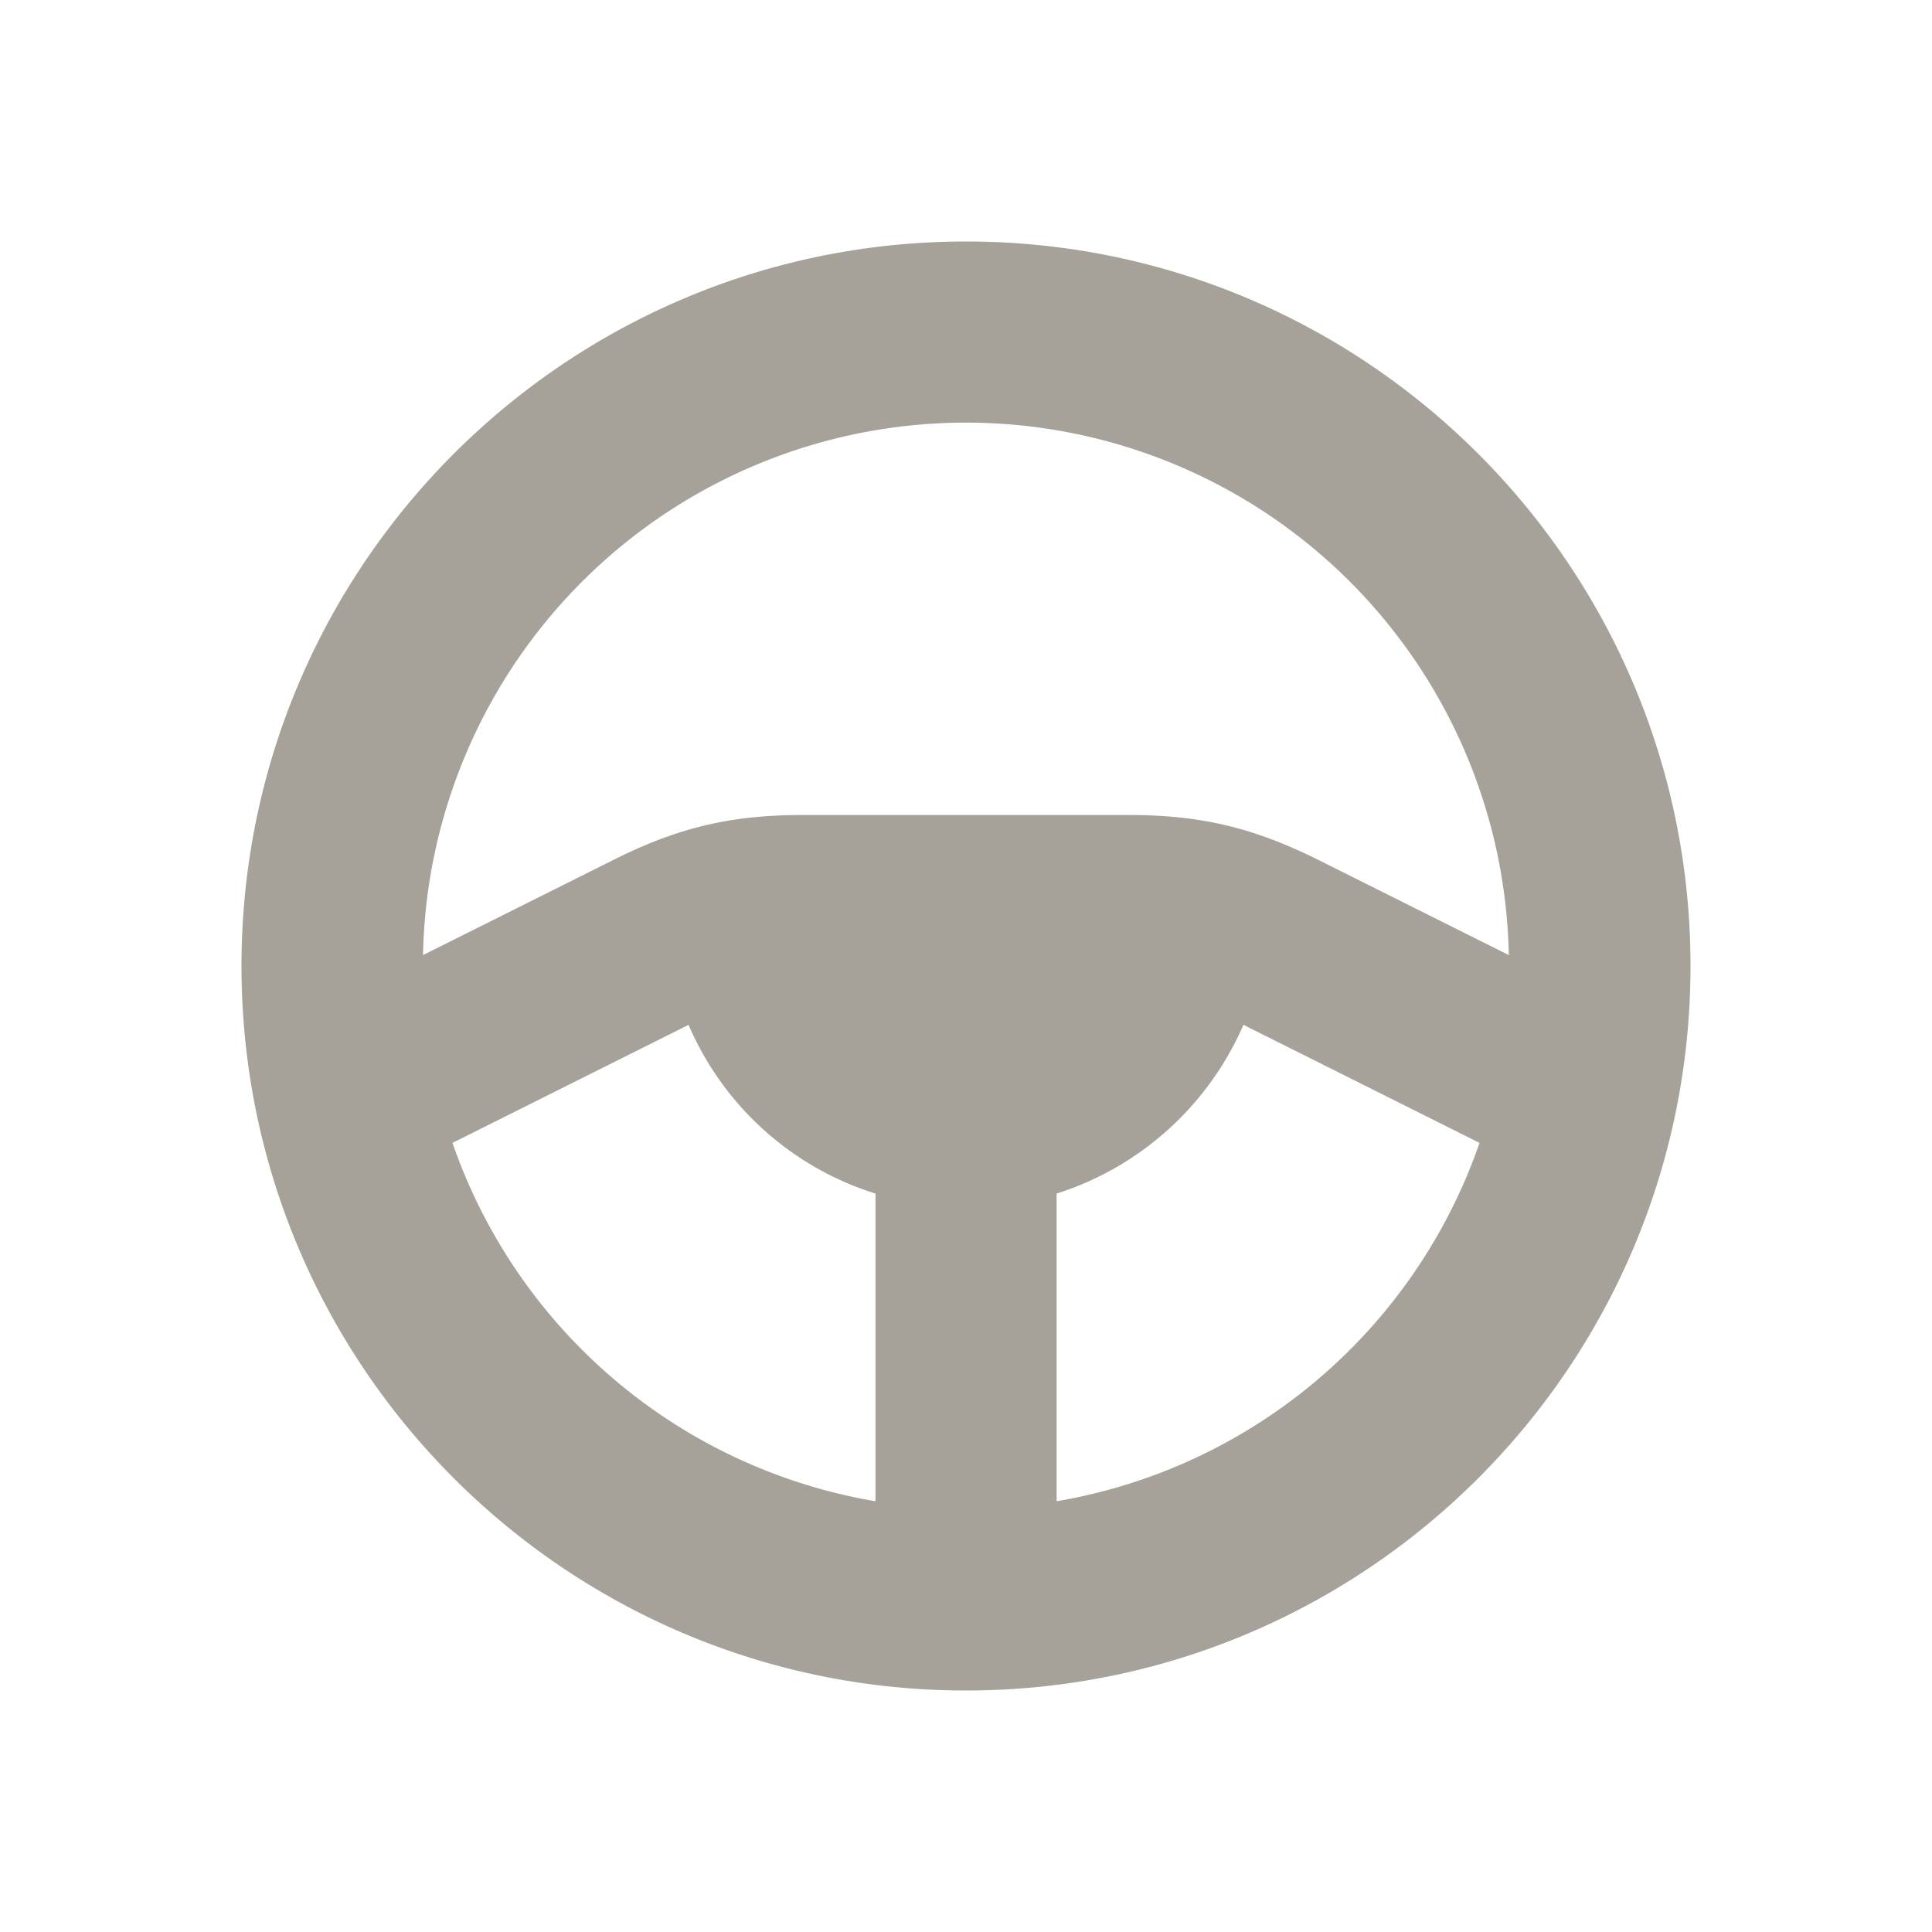 <svg xmlns="http://www.w3.org/2000/svg" viewBox="0 0 20 20" fill="#A6A299"><path d="M10 2.5c-4.14 0-7.5 3.36-7.5 7.5s3.36 7.5 7.5 7.5 7.5-3.36 7.5-7.5-3.36-7.5-7.5-7.5m0 1.875a5.62 5.62 0 0 1 5.619 5.512L13.644 8.9c-.666-.331-1.213-.463-1.957-.463H8.31c-.743 0-1.29.129-1.956.463l-1.975.987a5.623 5.623 0 0 1 5.619-5.512zm-5.316 7.456 2.444-1.222a3.12 3.12 0 0 0 1.935 1.747v3.185a5.63 5.63 0 0 1-4.379-3.71m6.254 3.71v-3.185a3.15 3.15 0 0 0 1.934-1.747l2.444 1.222a5.63 5.63 0 0 1-4.379 3.71" fill="#A6A299"></path></svg>